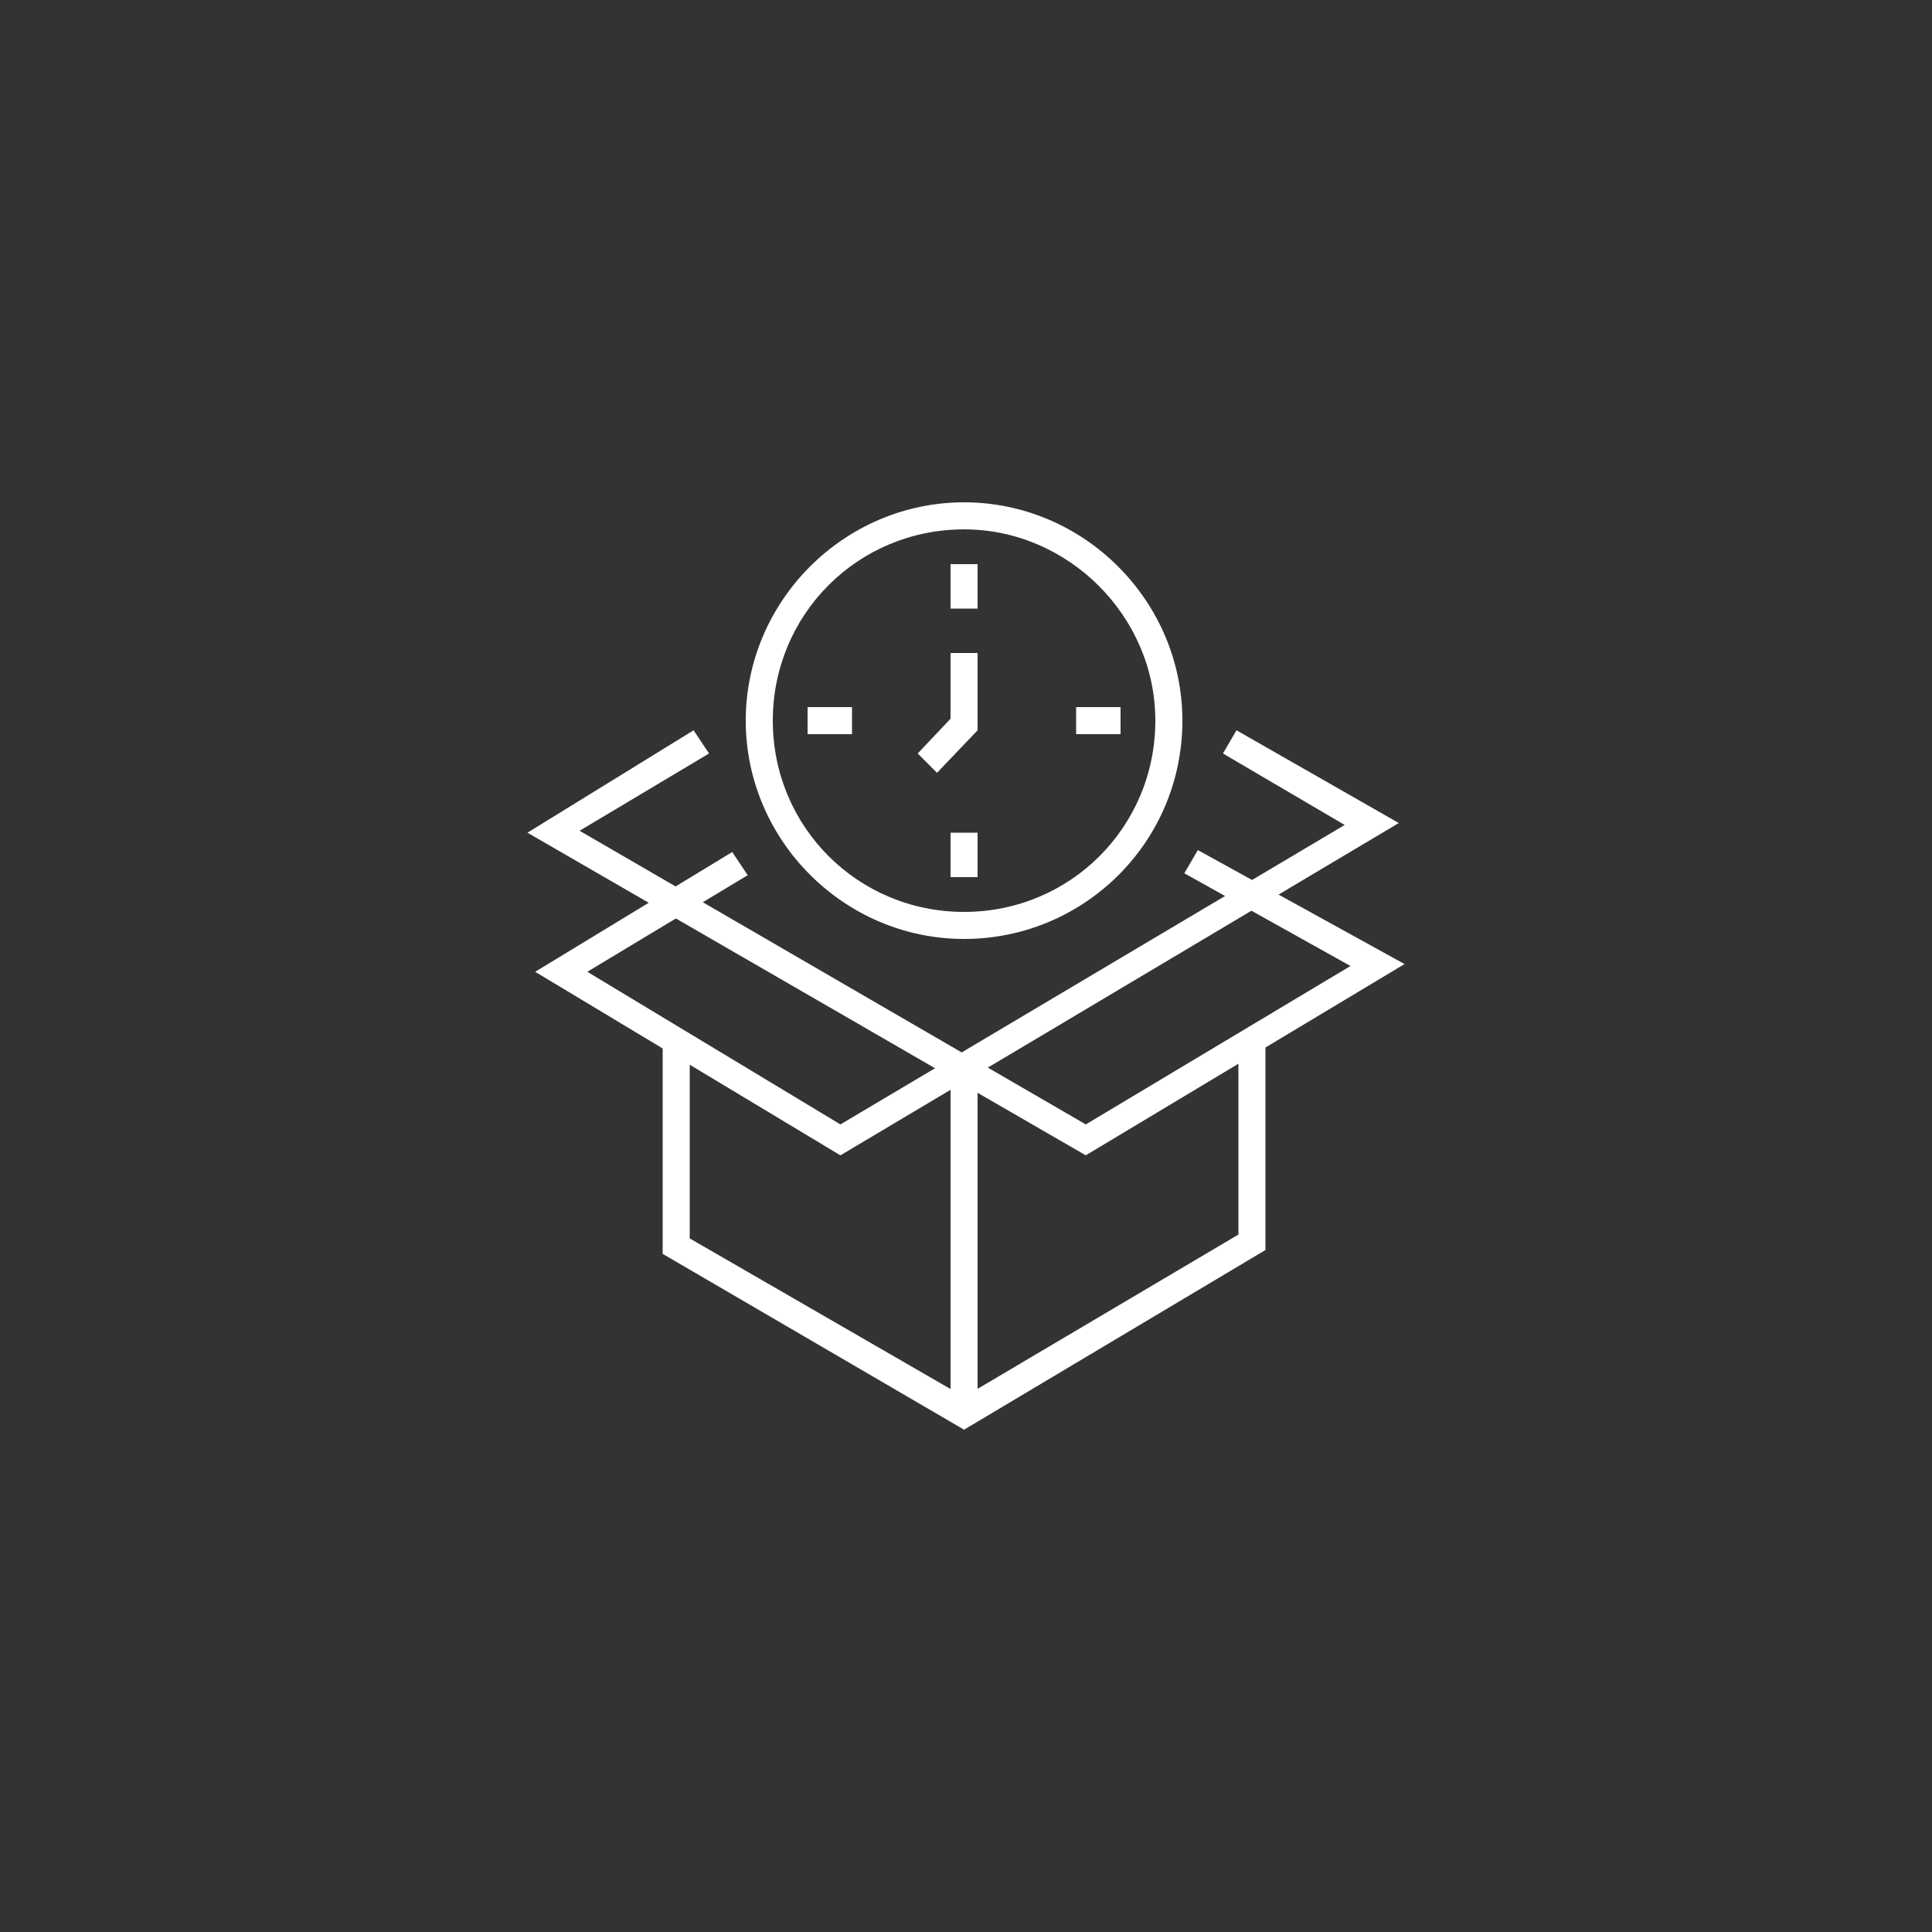 <?xml version="1.0" encoding="UTF-8"?>
<svg xmlns="http://www.w3.org/2000/svg" viewBox="0 0 100 100"><rect x="0" y="0" width="100" height="100" fill="#333333" stroke="none"/><path fill="#002a54" d="M49.9 74l-15.6-9.1V54h1.4v10.1l14.2 8.2 14.2-8.4v-10h1.4v10.8z" style="fill: #ffffff;"/><path fill="#002a54" d="M49.2 55.2h1.4v17.9h-1.4zM49.9 48.6c-6.2 0-11.3-5.1-11.3-11.3S43.7 26 49.9 26s11.3 5.1 11.3 11.3c0 6.3-5.1 11.3-11.3 11.3zm0-21.2c-5.5 0-9.9 4.4-9.9 9.9s4.4 9.9 9.9 9.9 9.9-4.4 9.9-9.9c0-5.4-4.5-9.9-9.9-9.9z" style="fill: #ffffff;"/><path fill="#002a54" d="M49.2 29.2h1.4v2.3h-1.4zM49.2 43.1h1.4v2.3h-1.4zM55.7 36.6H58V38h-2.3zM41.8 36.6h2.3V38h-2.3zM48.5 40l-1-1 1.7-1.8v-3.4h1.4v4z" style="fill: #ffffff;"/><path fill="#002a54" d="M56.2 59.8L27.3 43.1l8.6-5.3.8 1.2-6.7 4 26.2 15.2L69.9 50l-8.6-4.8.7-1.2 10.7 5.9z" style="fill: #ffffff;"/><path fill="#002a54" d="M43.5 59.8l-15.8-9.5 10.2-6.2.8 1.2-8.3 5 13.1 7.9 26.1-15.5-6.3-3.7.7-1.2 8.4 4.8z" style="fill: #ffffff;"/></svg>
